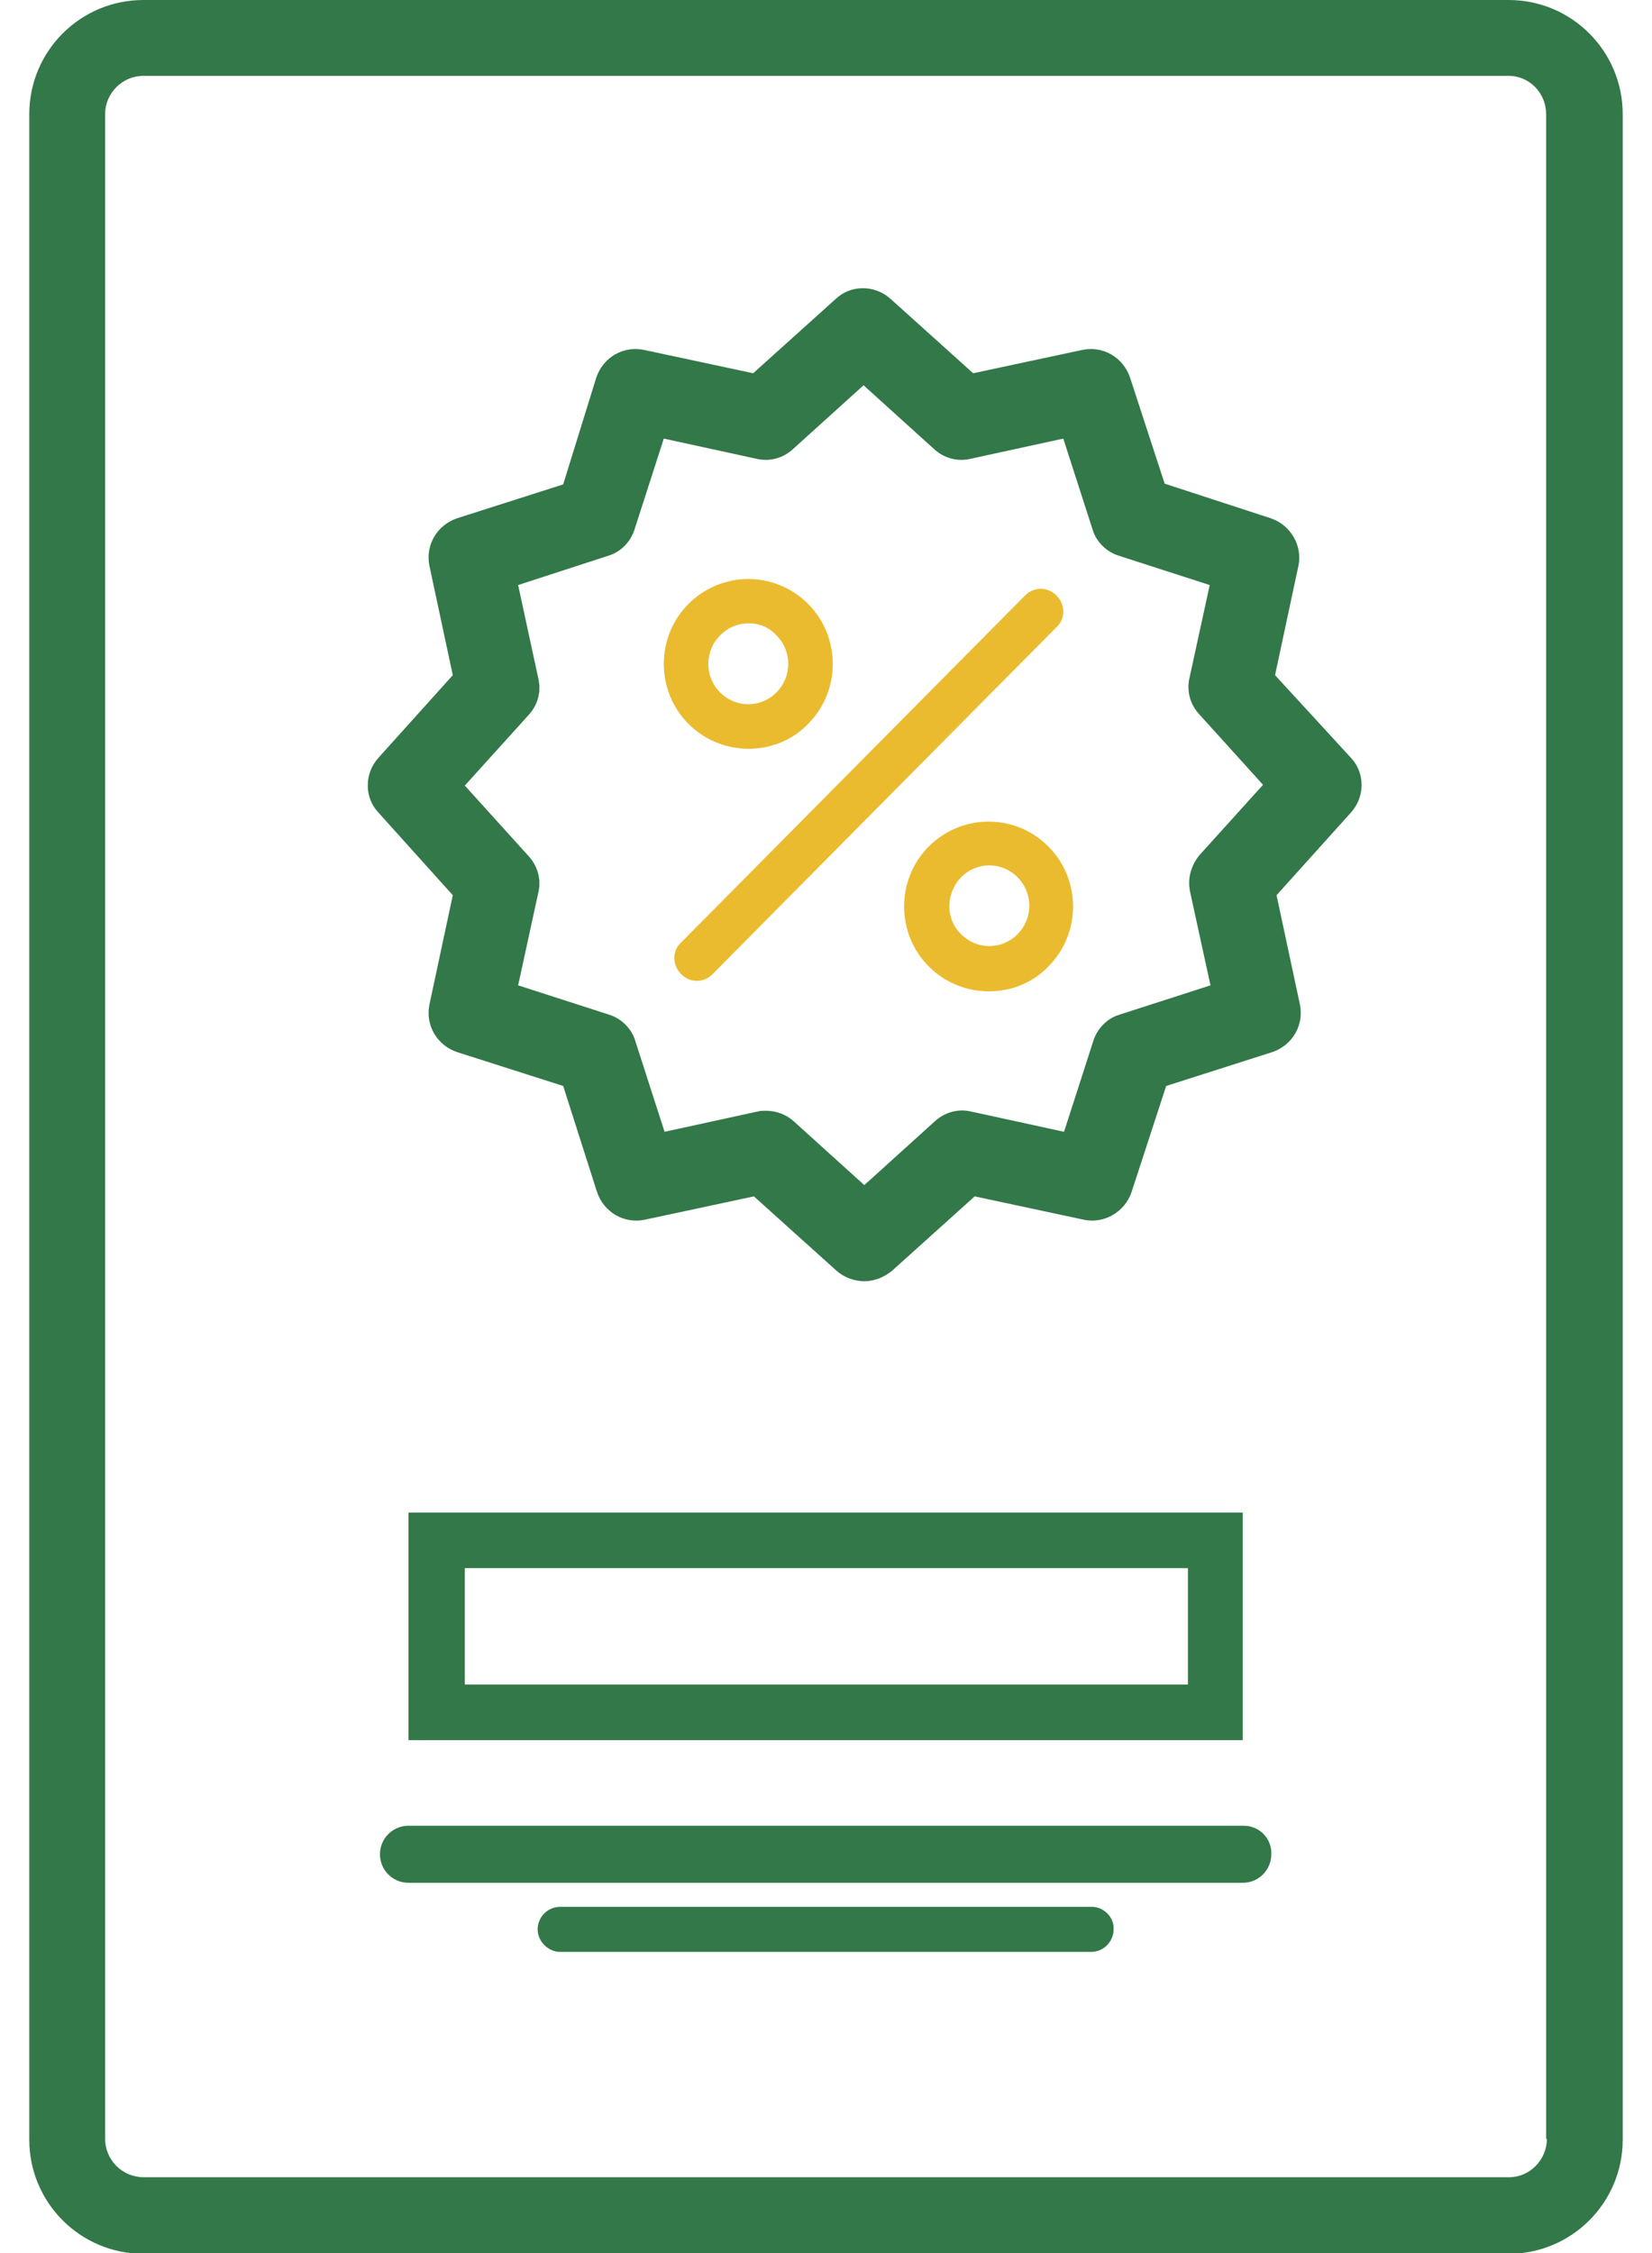 <?xml version="1.0" encoding="UTF-8"?>
<!-- Generator: Adobe Illustrator 21.0.0, SVG Export Plug-In . SVG Version: 6.00 Build 0)  -->
<svg xmlns="http://www.w3.org/2000/svg" xmlns:xlink="http://www.w3.org/1999/xlink" version="1.1" id="Capa_1" x="0px" y="0px" viewBox="0 0 220 300" style="enable-background:new 0 0 220 300;" xml:space="preserve">
<style type="text/css">
	.st0{fill:#337848;}
	.st1{fill:#EABB2E;}
</style>
<path class="st0" d="M169.8,89.9l3.1-14.5c0.6-2.7-1-5.5-3.7-6.4l-14.1-4.6l-4.6-14.1c-0.9-2.7-3.6-4.3-6.4-3.7l-14.5,3.1l-11-9.9  c-2.1-1.9-5.3-1.9-7.3,0l-11,9.9l-14.5-3.1c-2.8-0.6-5.5,1-6.4,3.7L75,64.5L60.9,69c-2.7,0.9-4.3,3.6-3.7,6.4l3.1,14.5l-9.9,11  c-1.9,2.1-1.9,5.3,0,7.3l9.9,11l-3.1,14.5c-0.6,2.8,1,5.5,3.7,6.4l14.1,4.5l4.5,14.1c0.9,2.7,3.6,4.3,6.4,3.7l14.5-3.1l11,9.9  c1,0.9,2.4,1.4,3.7,1.4c1.3,0,2.6-0.5,3.7-1.4l11-9.9l14.5,3.1c2.7,0.6,5.5-1,6.4-3.7l4.6-14.1l14.1-4.5c2.7-0.9,4.3-3.6,3.7-6.4  l-3.1-14.5l9.9-11c1.9-2.1,1.9-5.3,0-7.3L169.8,89.9z M158.5,118.8l2.7,12.4l-12.1,3.9c-1.7,0.5-3,1.9-3.5,3.5l-3.9,12.1l-12.4-2.7  c-1.7-0.4-3.5,0.1-4.8,1.3l-9.4,8.5l-9.4-8.5c-1-0.9-2.3-1.4-3.7-1.4c-0.4,0-0.8,0-1.1,0.1l-12.4,2.7l-3.9-12.1  c-0.5-1.7-1.9-3-3.5-3.5L69,131.2l2.7-12.4c0.4-1.7-0.1-3.5-1.3-4.8l-8.5-9.4l8.5-9.4c1.2-1.3,1.7-3.1,1.3-4.8L69,77.9L81,74  c1.7-0.5,3-1.9,3.5-3.5l3.9-12.1l12.4,2.7c1.7,0.4,3.5-0.1,4.8-1.3l9.4-8.5l9.4,8.5c1.3,1.2,3.1,1.7,4.8,1.3l12.4-2.7l3.9,12.1  c0.5,1.7,1.9,3,3.5,3.5l12.1,3.9l-2.7,12.4c-0.4,1.7,0.1,3.5,1.3,4.8l8.5,9.4l-8.5,9.4C158.6,115.3,158.1,117,158.5,118.8z"></path>
<path class="st0" d="M54.4,201.4v30.3h111.1v-30.3H54.4z M158.1,224.3H61.9v-15.5h96.3V224.3z"></path>
<path class="st0" d="M165.6,243.1H54.4c-2.1,0-3.8,1.7-3.8,3.8c0,2.1,1.7,3.8,3.8,3.8h111.1c2.1,0,3.8-1.7,3.8-3.8  C169.4,244.8,167.7,243.1,165.6,243.1z"></path>
<path class="st0" d="M145.4,253.9H74.6c-1.7,0-3,1.4-3,3s1.4,3,3,3h70.7c1.7,0,3-1.4,3-3C148.4,255.3,147,253.9,145.4,253.9z"></path>
<path class="st0" d="M200.9,0H19.1C10.7,0,3.9,6.8,3.9,15.2v269.7c0,8.4,6.8,15.2,15.2,15.2h181.8c8.4,0,15.2-6.8,15.2-15.2V15.2  C216.1,6.8,209.3,0,200.9,0z M206,284.8c0,2.8-2.3,5.1-5,5.1H19.1c-2.8,0-5.1-2.3-5.1-5.1V15.2c0-2.8,2.3-5.1,5.1-5.1h181.8  c2.8,0,5,2.3,5,5.1V284.8z"></path>
<g>
	<path class="st1" d="M92.8,130.6c-0.8,0-1.5-0.3-2.1-0.9c-1.2-1.2-1.2-3.1,0-4.2l45.8-46.2c1.2-1.2,3-1.2,4.2,0   c1.2,1.2,1.2,3.1,0,4.2l-45.8,46.2C94.3,130.3,93.6,130.6,92.8,130.6z"></path>
	<g>
		<path class="st1" d="M99.7,99.7c-2.9,0-5.8-1.1-8-3.3c-4.4-4.4-4.4-11.6,0-16c4.4-4.4,11.5-4.4,15.9,0c4.4,4.4,4.4,11.6,0,16    C105.5,98.6,102.6,99.7,99.7,99.7z M99.7,83c-1.4,0-2.7,0.5-3.8,1.6c-2.1,2.1-2.1,5.5,0,7.6c2.1,2.1,5.4,2.1,7.5,0    c2.1-2.1,2.1-5.5,0-7.6C102.4,83.5,101.1,83,99.7,83z"></path>
		<path class="st1" d="M131.7,132c-2.9,0-5.8-1.1-8-3.3h0c-4.4-4.4-4.4-11.6,0-16c4.4-4.4,11.5-4.4,15.9,0c4.4,4.4,4.4,11.6,0,16    C137.5,130.9,134.6,132,131.7,132z M128,124.4c2.1,2.1,5.4,2.1,7.5,0c2.1-2.1,2.1-5.5,0-7.6c-2.1-2.1-5.4-2.1-7.5,0    C125.9,119,125.9,122.4,128,124.4L128,124.4z"></path>
	</g>
</g>
</svg>
